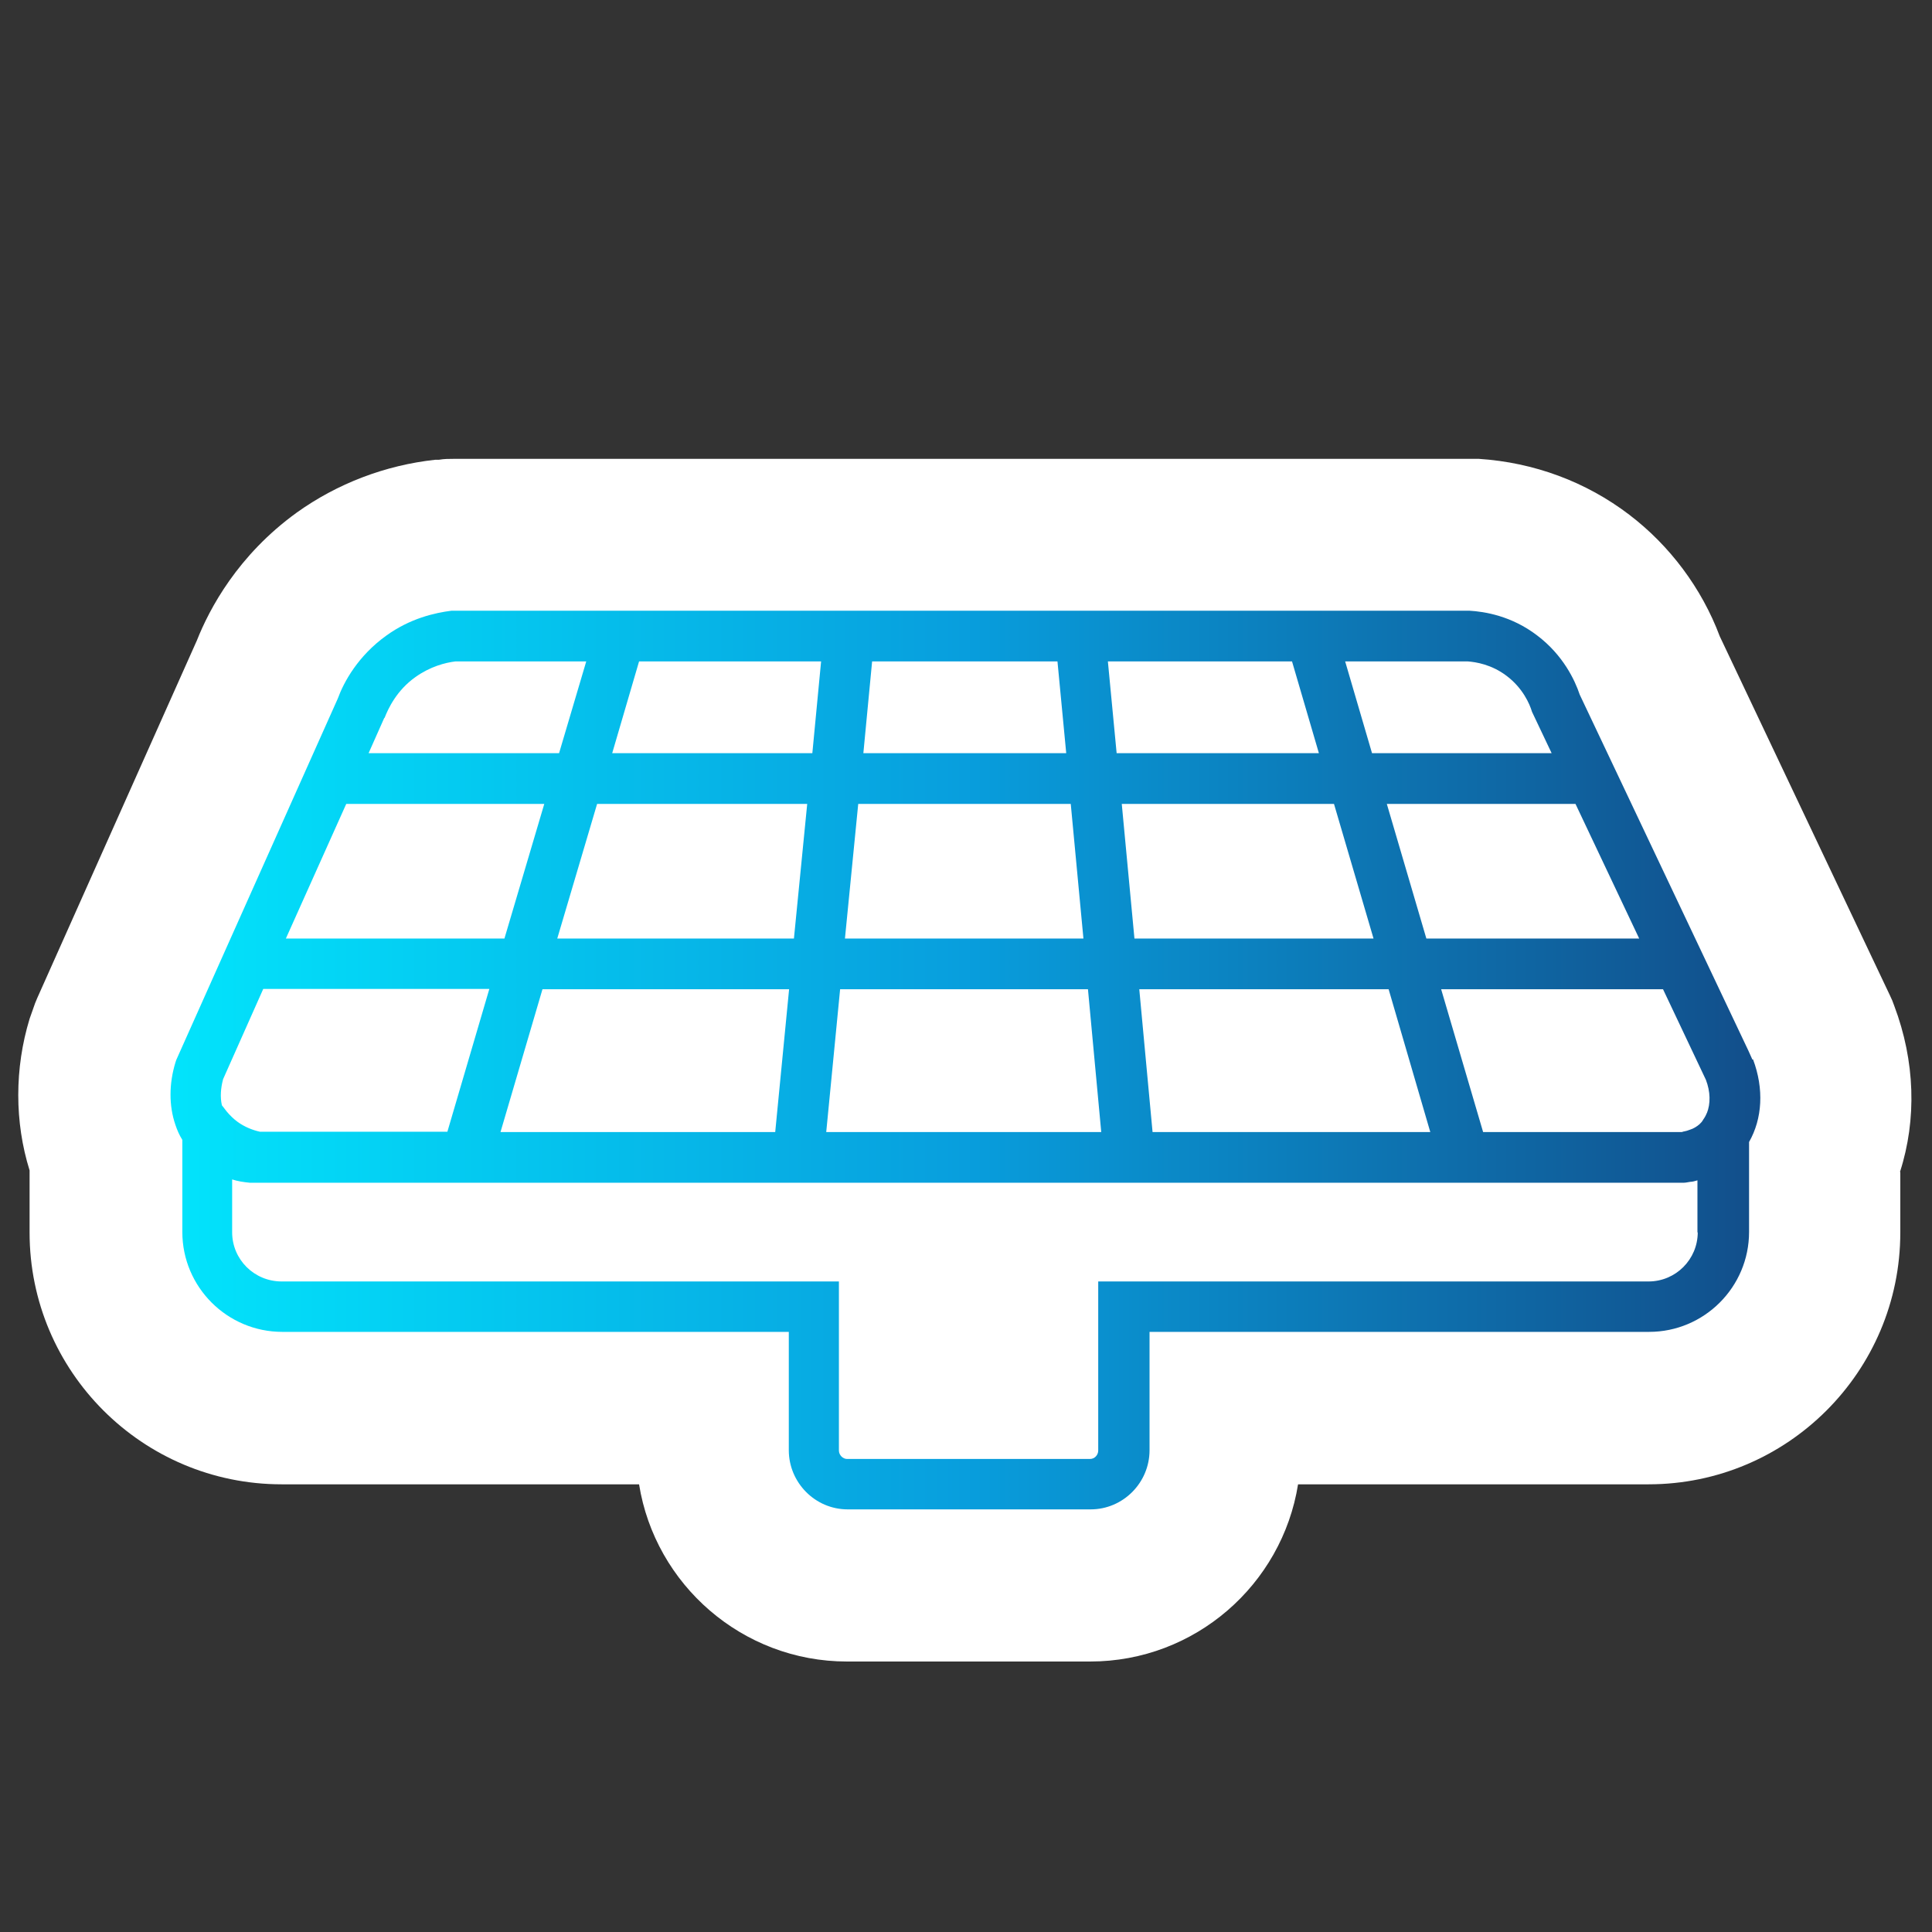 <?xml version="1.0" encoding="UTF-8"?>
<svg xmlns="http://www.w3.org/2000/svg" xmlns:xlink="http://www.w3.org/1999/xlink" id="uuid-a700614f-4073-47ae-849f-084e93b496b1" viewBox="0 0 64 64">
  <rect x="0" y="0" width="64" height="64" fill="#333333" stroke="none"/>
  <defs>
    <style>.uuid-b8091312-f3ee-4997-8311-0baff6e10638{fill:none;}.uuid-b8091312-f3ee-4997-8311-0baff6e10638,.uuid-36b72906-255b-4daa-8987-1d938b3868b3,.uuid-470c5610-b64b-4a25-9a43-564417263a3f{stroke-width:0px;}.uuid-36b72906-255b-4daa-8987-1d938b3868b3{fill:url(#uuid-e93c1ed9-6cbc-4054-b13d-119e364770e7);}.uuid-470c5610-b64b-4a25-9a43-564417263a3f{fill:#fff;}</style>
    <linearGradient id="uuid-e93c1ed9-6cbc-4054-b13d-119e364770e7" x1="5.64" y1="35.12" x2="58.29" y2="35.12" gradientUnits="userSpaceOnUse">
      <stop offset="0" stop-color="#02e4fc"></stop>
      <stop offset=".5" stop-color="#089edd"></stop>
      <stop offset="1" stop-color="#124e8a"></stop>
    </linearGradient>
  </defs>
  <g id="uuid-cd0e80cb-053b-41e8-8f17-1535d16863da">
    <rect class="uuid-b8091312-f3ee-4997-8311-0baff6e10638" width="64" height="64"></rect>
  </g>
  <g id="uuid-89aad040-45dc-4a8f-8b28-1f4dec290ce9">
    <path class="uuid-470c5610-b64b-4a25-9a43-564417263a3f" d="M62.95,38.83v2c0,4.6-3.74,8.34-8.34,8.34h-11.61c-.53,3.32-3.41,5.87-6.89,5.87h-8.05c-3.47,0-6.36-2.55-6.89-5.87h-11.84c-4.61,0-8.35-3.74-8.35-8.34v-2.06c-.5-1.6-.5-3.38,0-5.02.03-.08.12-.34.12-.34.04-.12.08-.23.13-.34l5.29-11.85c.42-1.06,1.36-2.83,3.31-4.24,1.34-.96,2.93-1.57,4.59-1.75h.12c.17-.03.33-.03.5-.03h33.62c.11,0,.22,0,.33,0,1.83.12,3.55.76,4.98,1.85,1.34,1.02,2.4,2.43,3,4.03l5.63,11.88c.06.12.11.24.15.36.69,1.83.75,3.76.19,5.5Z"></path>
    <path class="uuid-36b72906-255b-4daa-8987-1d938b3868b3" d="M58.05,35.1l-.13-.29-5.59-11.8c-.16-.48-.55-1.31-1.41-1.96-.85-.65-1.74-.79-2.25-.82H14.96c-.55.07-1.37.25-2.17.83-.93.67-1.4,1.53-1.6,2.08l-5.35,11.97-.03.09c-.21.69-.22,1.42,0,2.06.06.18.13.34.23.5v3.05c0,1.83,1.49,3.31,3.31,3.31h16.78v3.92c0,1.07.87,1.96,1.95,1.96h8.05c1.07,0,1.95-.88,1.95-1.96v-3.92h16.55c1.82,0,3.31-1.48,3.31-3.31v-2.98c.44-.77.5-1.76.13-2.74ZM52.19,26.63l2.11,4.46h-7.05l-1.31-4.46h6.25ZM47.38,37.5h-9.2l-.44-4.73h8.26l1.38,4.73ZM48.62,21.91c.27.02.79.1,1.29.48.53.4.76.92.84,1.19l.65,1.37h-5.95l-.89-3.04h4.06ZM45.5,31.09h-7.92l-.42-4.46h7.03l1.31,4.46ZM42.8,21.91l.89,3.04h-6.7l-.29-3.04h6.09ZM28.89,21.91h6.14l.29,3.04h-6.72l.29-3.04ZM28.43,26.63h7.04l.42,4.46h-7.9l.44-4.46ZM27.83,32.77h8.21l.44,4.73h-9.11l.46-4.73ZM21.17,21.91h6.03l-.29,3.04h-6.63l.89-3.04ZM26.74,26.63l-.44,4.46h-7.84l1.32-4.46h6.96ZM26.14,32.77l-.46,4.73h-9.1l1.39-4.73h8.16ZM12.74,23.78c.12-.31.4-.91,1.02-1.35.49-.35.99-.48,1.33-.52h4.33l-.9,3.04h-6.31l.52-1.17ZM11.47,26.63h6.56l-1.32,4.46h-7.24l2-4.46ZM7.35,36.61c-.06-.26-.04-.56.04-.86l1.33-2.99h7.49l-1.39,4.73h-6.21c-.27-.06-.52-.17-.73-.32-.14-.1-.26-.22-.37-.35l-.17-.22ZM56.24,40.82c0,.9-.73,1.63-1.63,1.63h-18.23v5.6c0,.15-.12.28-.27.28h-8.05c-.14,0-.27-.13-.27-.28v-5.6H9.33c-.91,0-1.64-.73-1.64-1.63v-1.75c.18.06.38.09.59.11h47.49c.08,0,.14-.02.22-.03.08,0,.17-.03.24-.05v1.73ZM56.54,36.87c-.03.08-.07.15-.12.22h0c-.03.06-.07.1-.12.15-.09.08-.21.15-.31.18-.08.03-.14.05-.2.06-.03,0-.06.02-.08.02h-6.58l-1.39-4.73h7.35l1.42,3c.15.39.16.79.03,1.11Z"></path>
  </g>
</svg>
